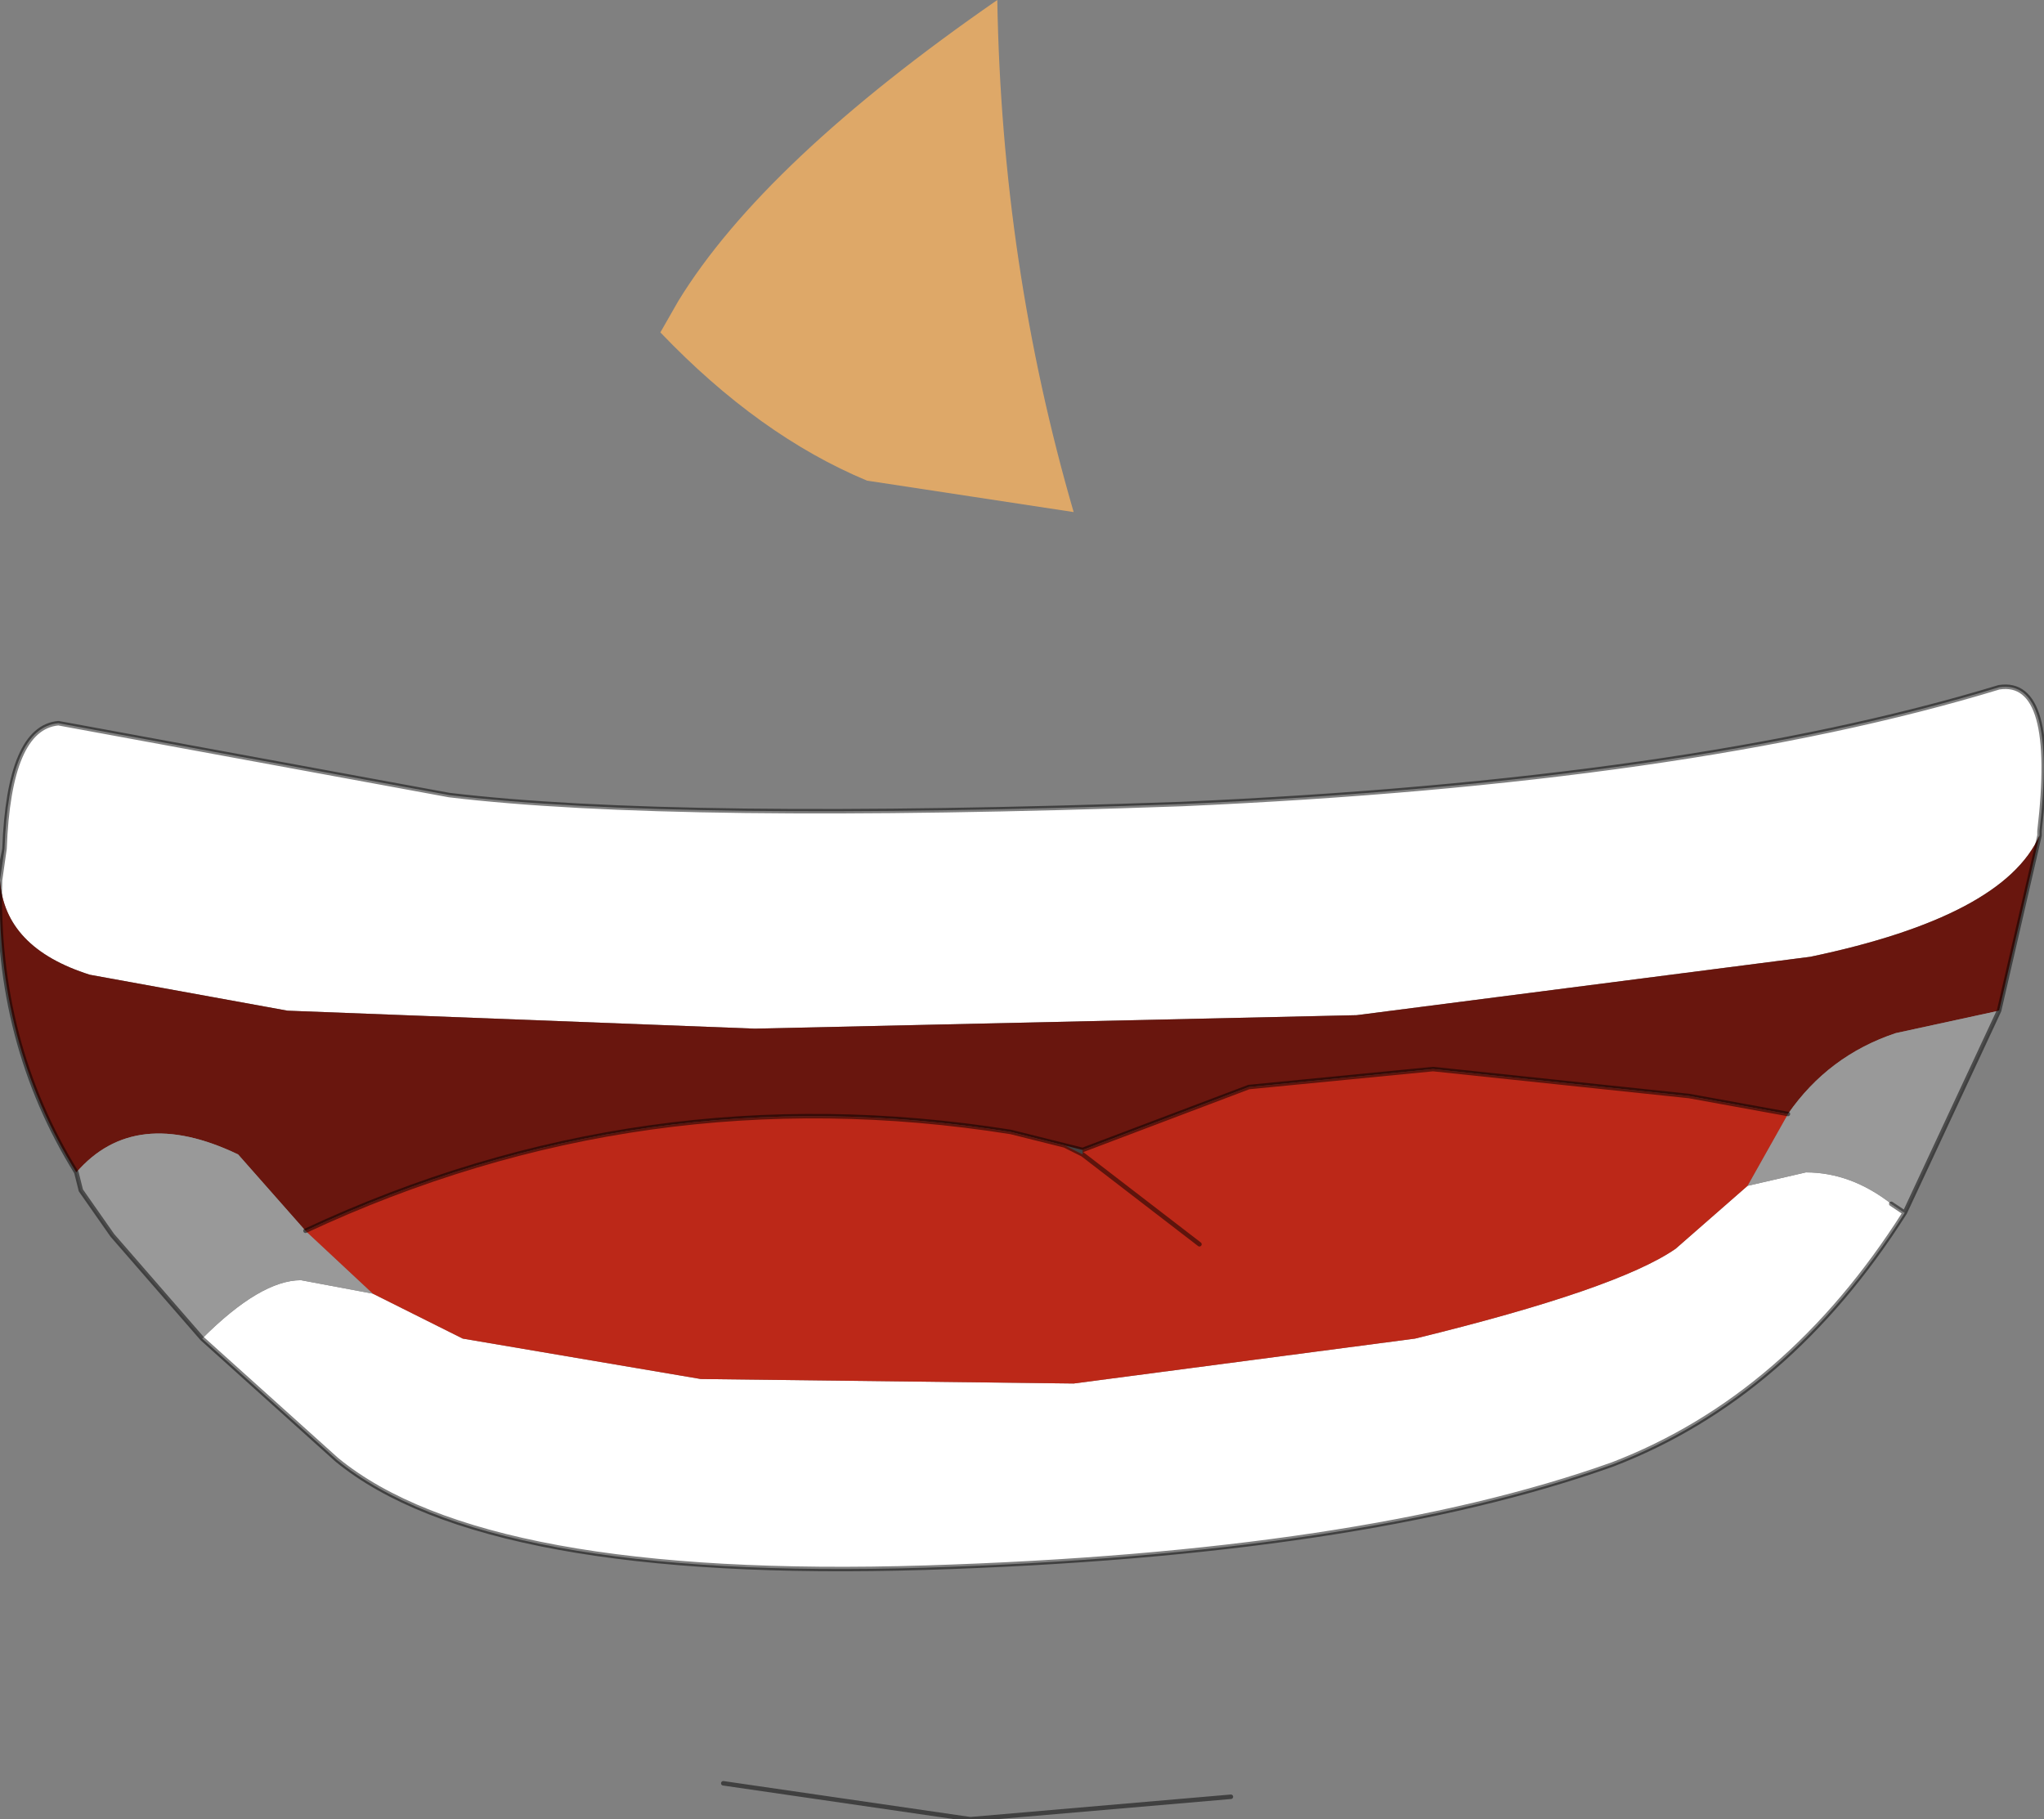 <?xml version="1.0" encoding="UTF-8" standalone="no"?>
<svg xmlns:xlink="http://www.w3.org/1999/xlink" height="20.25px" width="22.75px" xmlns="http://www.w3.org/2000/svg">
  <rect width="100%" height="100%" fill="#808080" stroke="none"/>
  <g transform="matrix(1.0, 0.0, 0.0, 1.0, -36.05, -68.5)">
    <path d="M58.75 77.8 Q58.35 78.7 56.2 79.15 L51.15 79.8 44.45 79.95 39.25 79.75 37.05 79.35 Q36.1 79.05 36.05 78.3 L36.1 77.95 Q36.15 76.6 36.7 76.55 L41.05 77.35 Q43.55 77.65 49.2 77.45 54.85 77.2 58.3 76.15 58.95 76.05 58.75 77.75 L58.75 77.8 M38.3 83.4 Q38.95 82.75 39.4 82.75 L40.2 82.9 41.2 83.4 43.85 83.85 48.0 83.9 51.8 83.4 Q54.05 82.85 54.7 82.4 L55.5 81.7 56.15 81.55 Q56.65 81.55 57.1 81.9 L57.25 82.0 Q55.95 84.05 54.0 84.8 51.2 85.8 46.35 85.95 41.45 86.1 39.8 84.75 L38.3 83.4" fill="#ffffff" fill-rule="evenodd" stroke="none"/>
    <path d="M36.05 78.3 Q36.1 79.05 37.05 79.35 L39.25 79.75 44.45 79.95 51.15 79.8 56.2 79.15 Q58.35 78.7 58.75 77.8 L58.3 79.75 57.15 80.0 Q56.4 80.25 55.95 80.9 L54.85 80.7 52.0 80.4 49.95 80.6 48.1 81.3 47.9 81.25 47.3 81.1 Q43.2 80.45 39.45 82.2 L38.7 81.35 Q37.55 80.8 36.9 81.55 36.0 80.1 36.05 78.3" fill="#69160e" fill-rule="evenodd" stroke="none"/>
    <path d="M36.9 81.55 Q37.55 80.8 38.7 81.35 L39.45 82.2 40.2 82.9 39.4 82.75 Q38.95 82.75 38.3 83.4 L37.3 82.25 36.95 81.75 36.9 81.55 M55.95 80.9 Q56.4 80.25 57.15 80.0 L58.3 79.75 57.25 82.0 57.1 81.9 Q56.65 81.55 56.15 81.55 L55.5 81.7 55.95 80.9" fill="#999999" fill-rule="evenodd" stroke="none"/>
    <path d="M40.2 82.9 L39.45 82.2 Q43.2 80.45 47.3 81.1 L47.9 81.25 48.1 81.35 48.1 81.3 49.95 80.6 52.0 80.4 54.85 80.7 55.95 80.9 55.5 81.7 54.7 82.4 Q54.05 82.85 51.8 83.4 L48.0 83.9 43.85 83.85 41.2 83.4 40.2 82.9 M49.4 82.35 L48.1 81.35 49.4 82.35" fill="#bc2818" fill-rule="evenodd" stroke="none"/>
    <path d="M48.0 74.2 L45.7 73.85 Q44.5 73.35 43.4 72.2 L43.6 71.85 Q44.55 70.3 47.15 68.5 47.2 71.45 48.0 74.2" fill="#dea868" fill-rule="evenodd" stroke="none"/>
    <path d="M58.75 77.8 L58.75 77.75 Q58.95 76.05 58.3 76.15 54.85 77.2 49.2 77.45 43.55 77.65 41.05 77.35 L36.7 76.55 Q36.15 76.6 36.1 77.95 L36.05 78.3 36.05 78.2 36.1 77.95 M36.9 81.55 L36.95 81.75 37.3 82.25 38.3 83.4 39.8 84.75 Q41.45 86.1 46.35 85.95 51.2 85.8 54.0 84.8 55.95 84.05 57.25 82.0 L57.1 81.9 M39.45 82.2 Q43.2 80.45 47.3 81.1 L47.9 81.25 48.1 81.3 49.95 80.6 52.0 80.4 54.85 80.7 55.95 80.9 M58.3 79.75 L58.75 77.8 M36.9 81.55 Q36.0 80.1 36.05 78.3 M58.3 79.75 L57.25 82.0 M48.1 81.35 L49.4 82.35 M47.9 81.25 L48.1 81.35" fill="none" stroke="#000000" stroke-linecap="round" stroke-linejoin="round" stroke-opacity="0.502" stroke-width="0.05"/>
    <path d="M44.1 88.35 L46.85 88.75 49.75 88.5" fill="none" stroke="#000000" stroke-linecap="round" stroke-linejoin="round" stroke-opacity="0.498" stroke-width="0.05"/>
  </g>
</svg>
